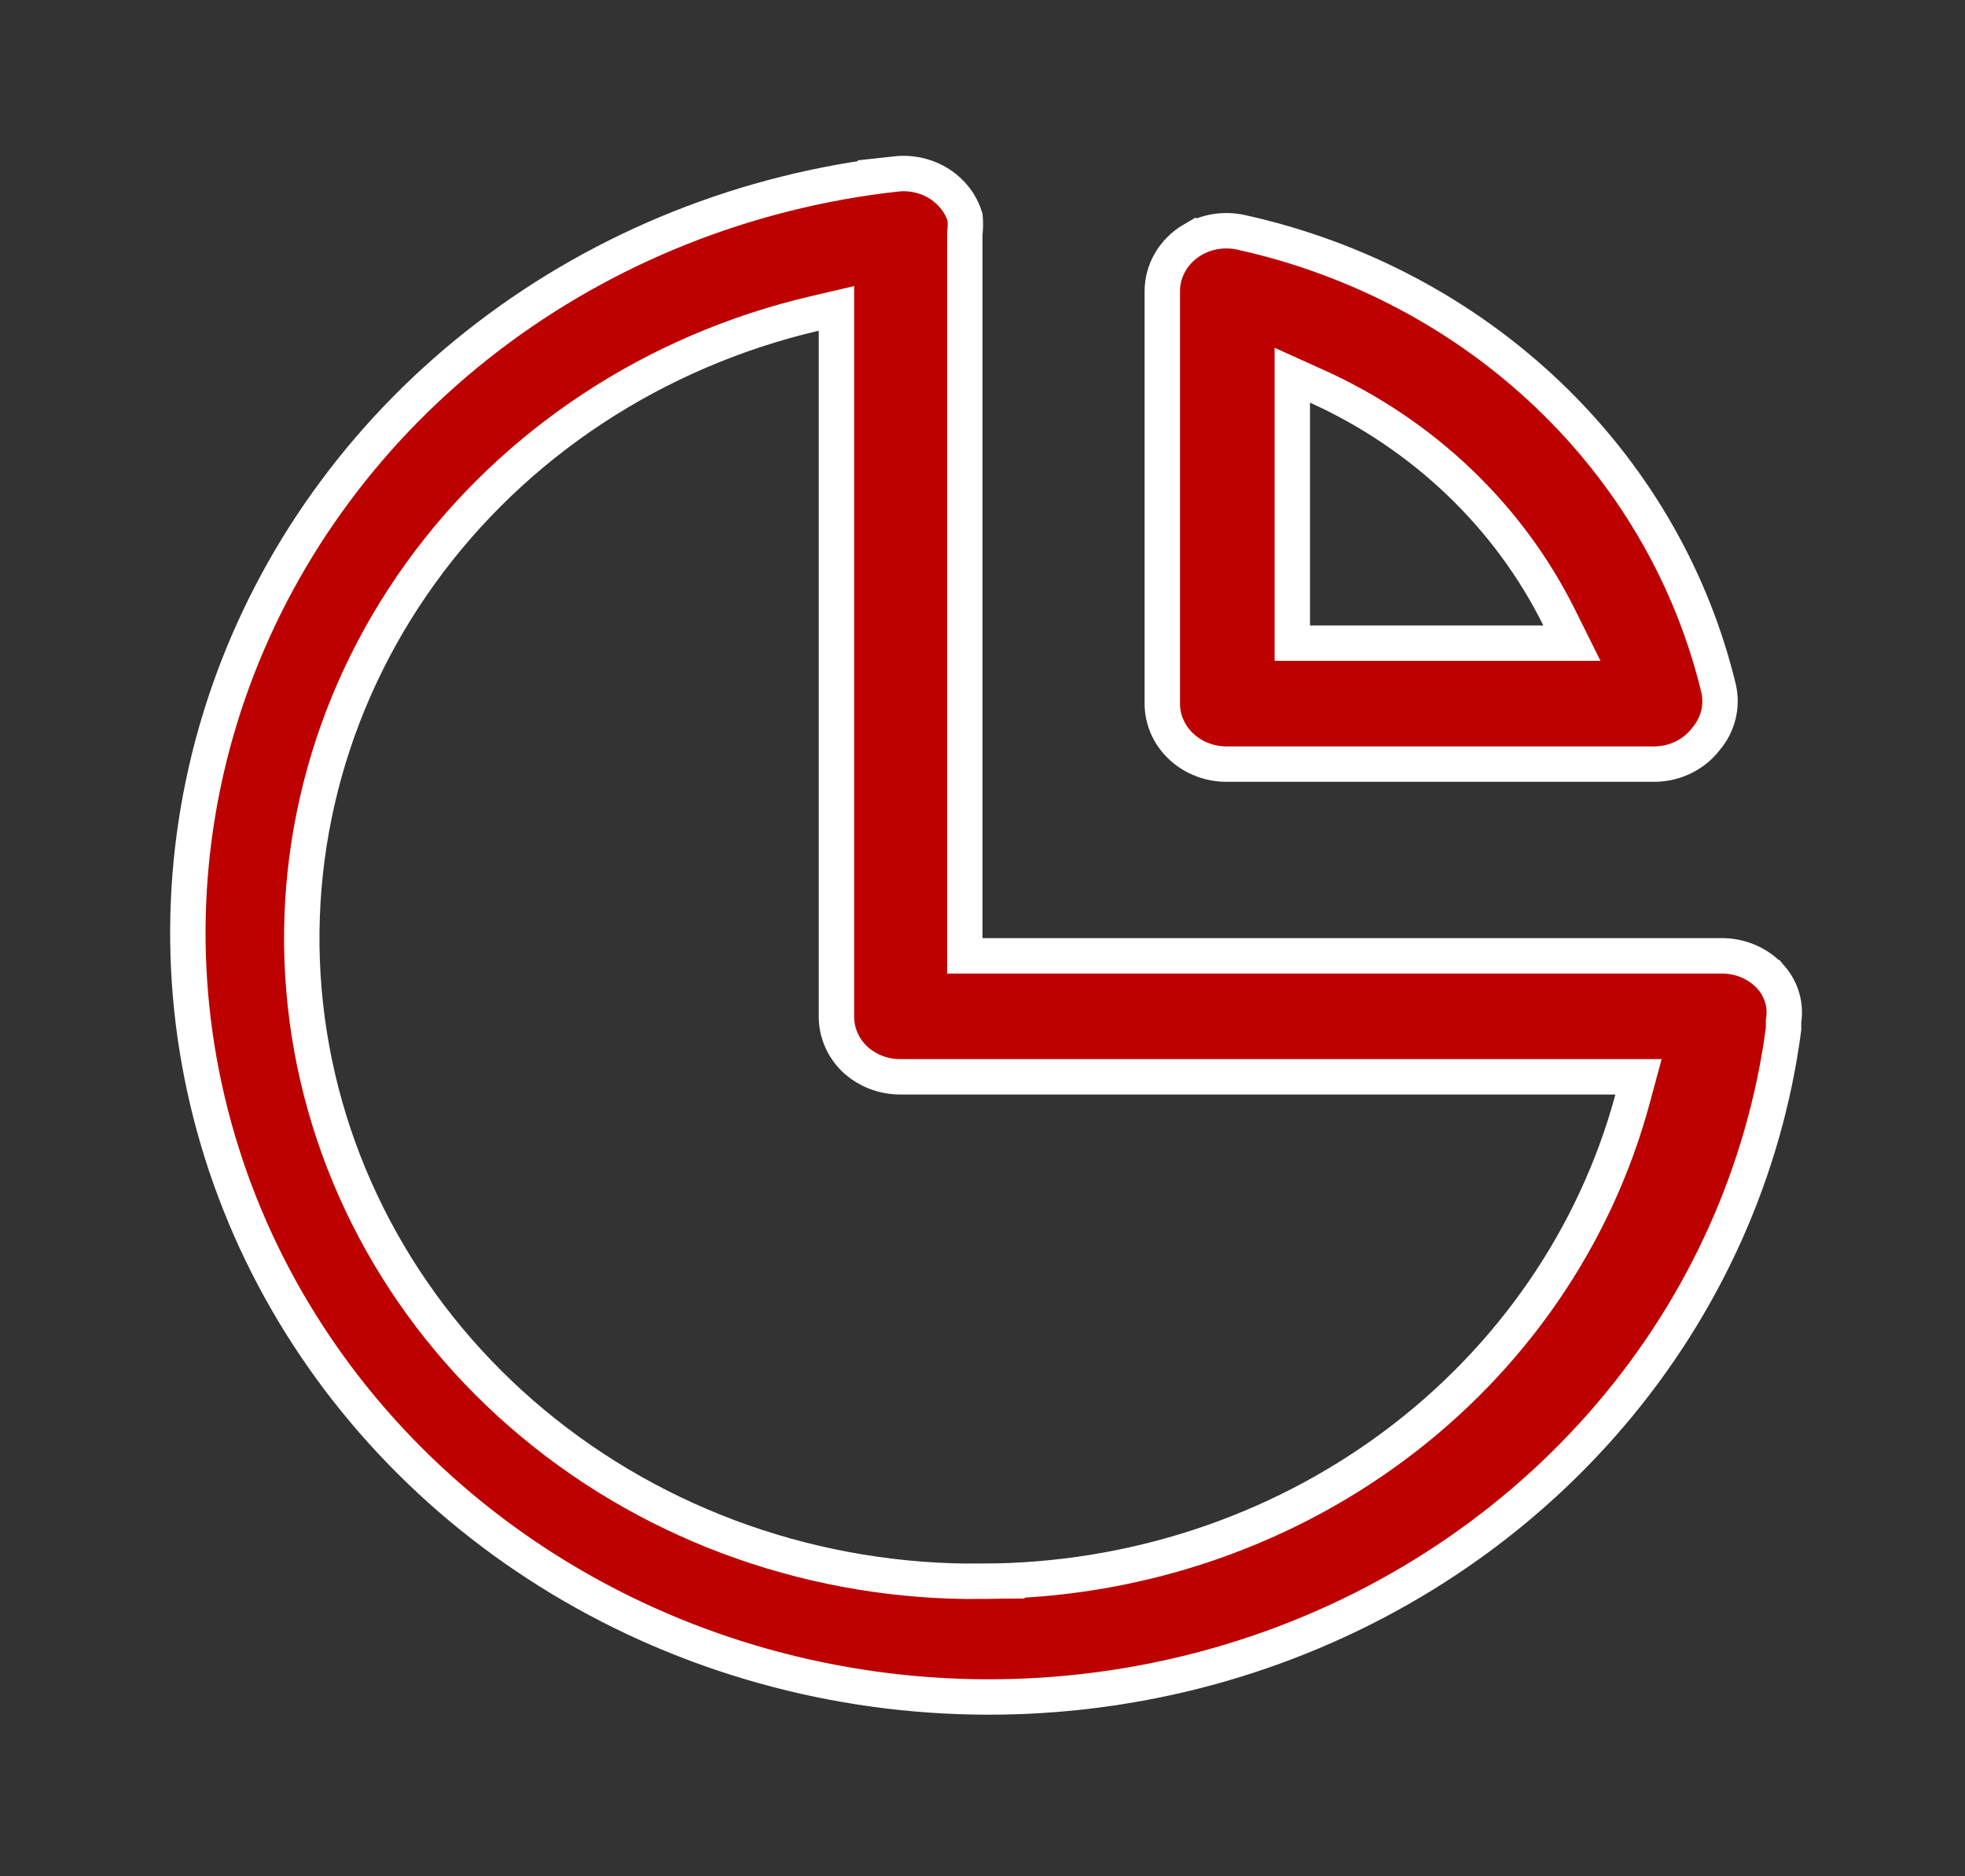 <svg width="111" height="106" viewBox="0 0 111 106" fill="none" xmlns="http://www.w3.org/2000/svg">
<rect x="0" y="0" width="111" height="106" fill="#333333" stroke="none"/>
<path d="M50.615 9.826C51.489 9.73 52.366 9.937 53.086 10.402C53.782 10.851 54.28 11.511 54.514 12.259C54.54 12.552 54.54 12.846 54.507 13.138L54.5 13.194V54H97.139L97.155 53.999C97.713 53.983 98.266 54.089 98.772 54.306C99.274 54.521 99.713 54.841 100.06 55.237H100.061C100.346 55.573 100.553 55.958 100.673 56.367C100.792 56.777 100.822 57.206 100.761 57.626L100.75 57.697V58.141C99.685 66.141 96.292 73.701 90.948 79.961C85.591 86.237 78.488 90.953 70.448 93.565C62.408 96.177 53.76 96.578 45.492 94.721C37.224 92.864 29.675 88.825 23.705 83.073C17.735 77.32 13.584 70.086 11.72 62.197C9.855 54.31 10.351 46.08 13.15 38.447C15.95 30.813 20.945 24.079 27.568 19.016C34.193 13.953 42.179 10.767 50.616 9.827L50.615 9.826ZM46.022 17.709C36.97 19.825 29.038 25.049 23.746 32.401C18.453 39.753 16.172 48.717 17.349 57.58C18.527 66.443 23.076 74.573 30.116 80.424C37.155 86.275 46.195 89.442 55.512 89.333L55.511 89.332C63.907 89.314 72.067 86.639 78.709 81.715C85.354 76.789 90.109 69.89 92.217 62.094L92.558 60.833H50.87C50.387 60.836 49.908 60.747 49.463 60.574C49.073 60.422 48.717 60.208 48.408 59.944L48.279 59.826C47.948 59.506 47.688 59.13 47.513 58.719C47.336 58.306 47.247 57.866 47.25 57.423V17.422L46.022 17.709ZM73 36.333H88.795L88.077 34.889C85.229 29.154 80.398 24.546 74.413 21.835L73 21.196V36.333ZM65.657 16.468C65.654 15.887 65.808 15.313 66.107 14.801C66.407 14.289 66.843 13.852 67.378 13.54L67.379 13.541C68.186 13.074 69.159 12.921 70.088 13.122C76.674 14.572 82.696 17.761 87.467 22.317C92.089 26.73 95.356 32.256 96.93 38.294L97.078 38.88C97.194 39.376 97.19 39.89 97.068 40.385C96.946 40.882 96.706 41.349 96.364 41.751L96.35 41.767L96.338 41.783C96.019 42.19 95.606 42.528 95.127 42.769C94.648 43.01 94.116 43.146 93.571 43.167H69.356C68.868 43.177 68.383 43.092 67.931 42.921C67.48 42.75 67.071 42.496 66.728 42.175C66.386 41.855 66.116 41.475 65.933 41.059C65.751 40.643 65.657 40.198 65.657 39.75V16.468Z" fill="#BD0000" stroke="white" stroke-width="2"/>
</svg>
